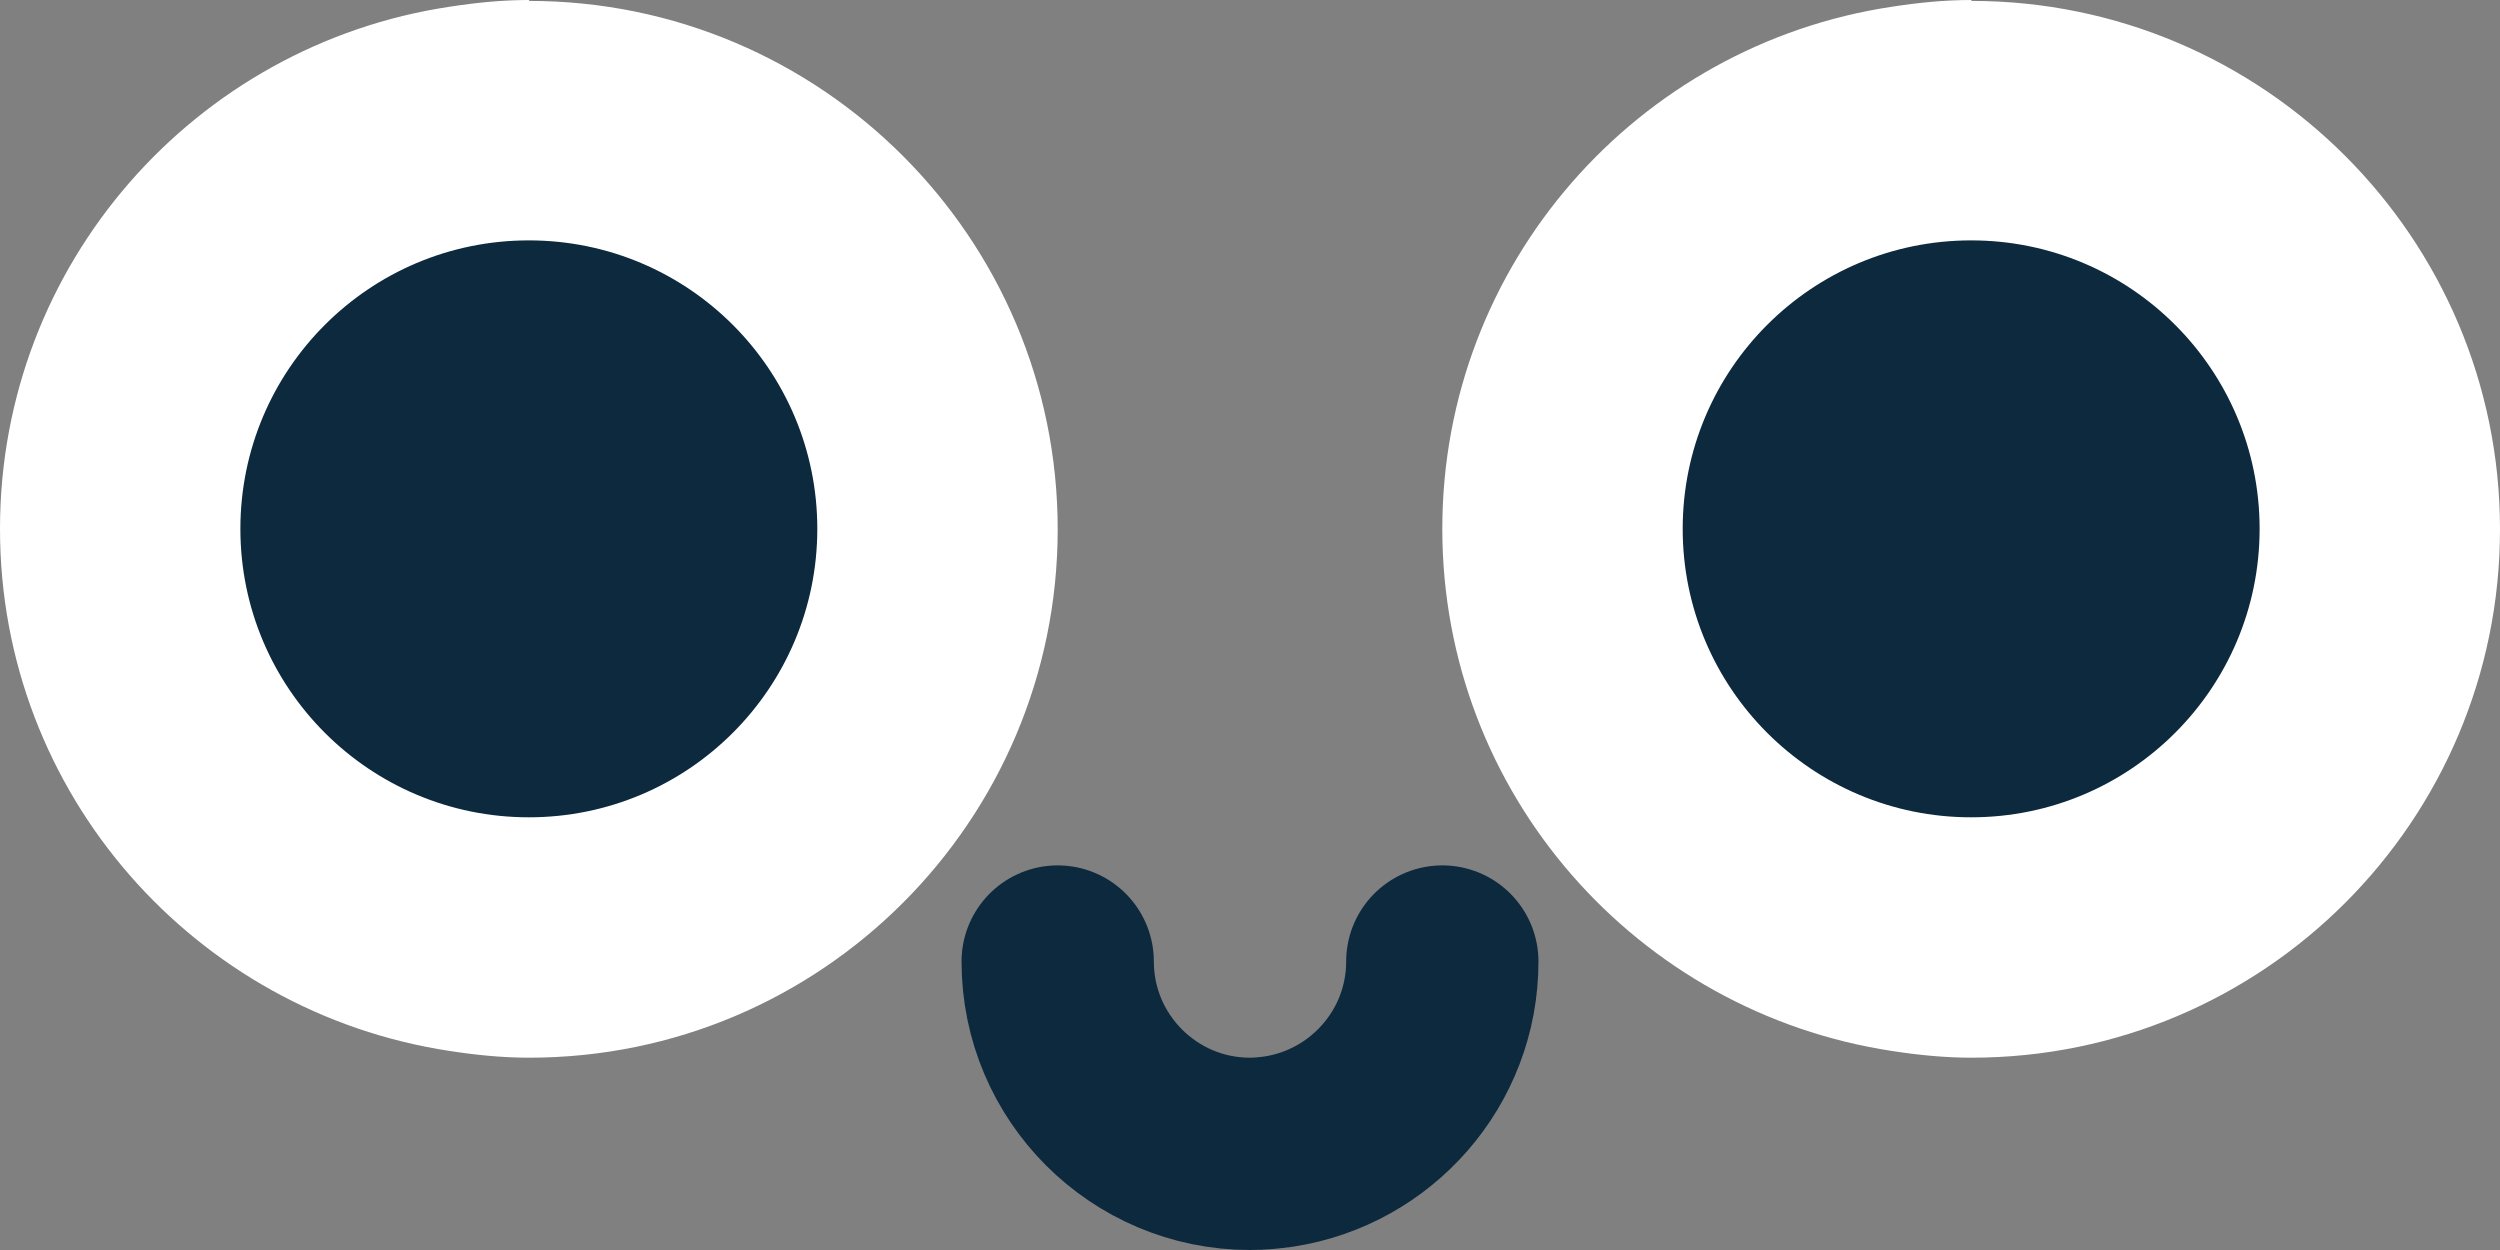 <?xml version="1.0" encoding="UTF-8"?> <svg xmlns="http://www.w3.org/2000/svg" width="52" height="26" viewBox="0 0 52 26" fill="none"><rect x="0" y="0" width="52" height="26" fill="#808080" stroke="none"/> <path d="M22 20C22 22.207 23.793 24 26 24C26.204 24 26.401 23.98 26.598 23.953C28.52 23.66 30 22.003 30 20" stroke="#0C293D" stroke-width="4" stroke-linecap="round" stroke-linejoin="round"></path> <path d="M11.005 0C10.445 0 9.894 0.056 9.353 0.14C4.06 0.933 0 5.486 0 11C0 16.514 4.06 21.058 9.353 21.86C9.894 21.944 10.445 22 11.005 22C17.081 22 22 17.074 22 11.009C22 4.945 17.072 0.019 11.005 0.019V0Z" fill="white"></path> <path d="M11 17C14.314 17 17 14.314 17 11C17 7.686 14.314 5 11 5C7.686 5 5 7.686 5 11C5 14.314 7.686 17 11 17Z" fill="#0C293D"></path> <path d="M41.005 0C40.445 0 39.894 0.056 39.353 0.14C34.06 0.933 30 5.486 30 11C30 16.514 34.06 21.058 39.353 21.86C39.894 21.944 40.445 22 41.005 22C47.081 22 52 17.074 52 11.009C52 4.945 47.072 0.019 41.005 0.019V0Z" fill="white"></path> <path d="M41 17C44.314 17 47 14.314 47 11C47 7.686 44.314 5 41 5C37.686 5 35 7.686 35 11C35 14.314 37.686 17 41 17Z" fill="#0C293D"></path> </svg> 